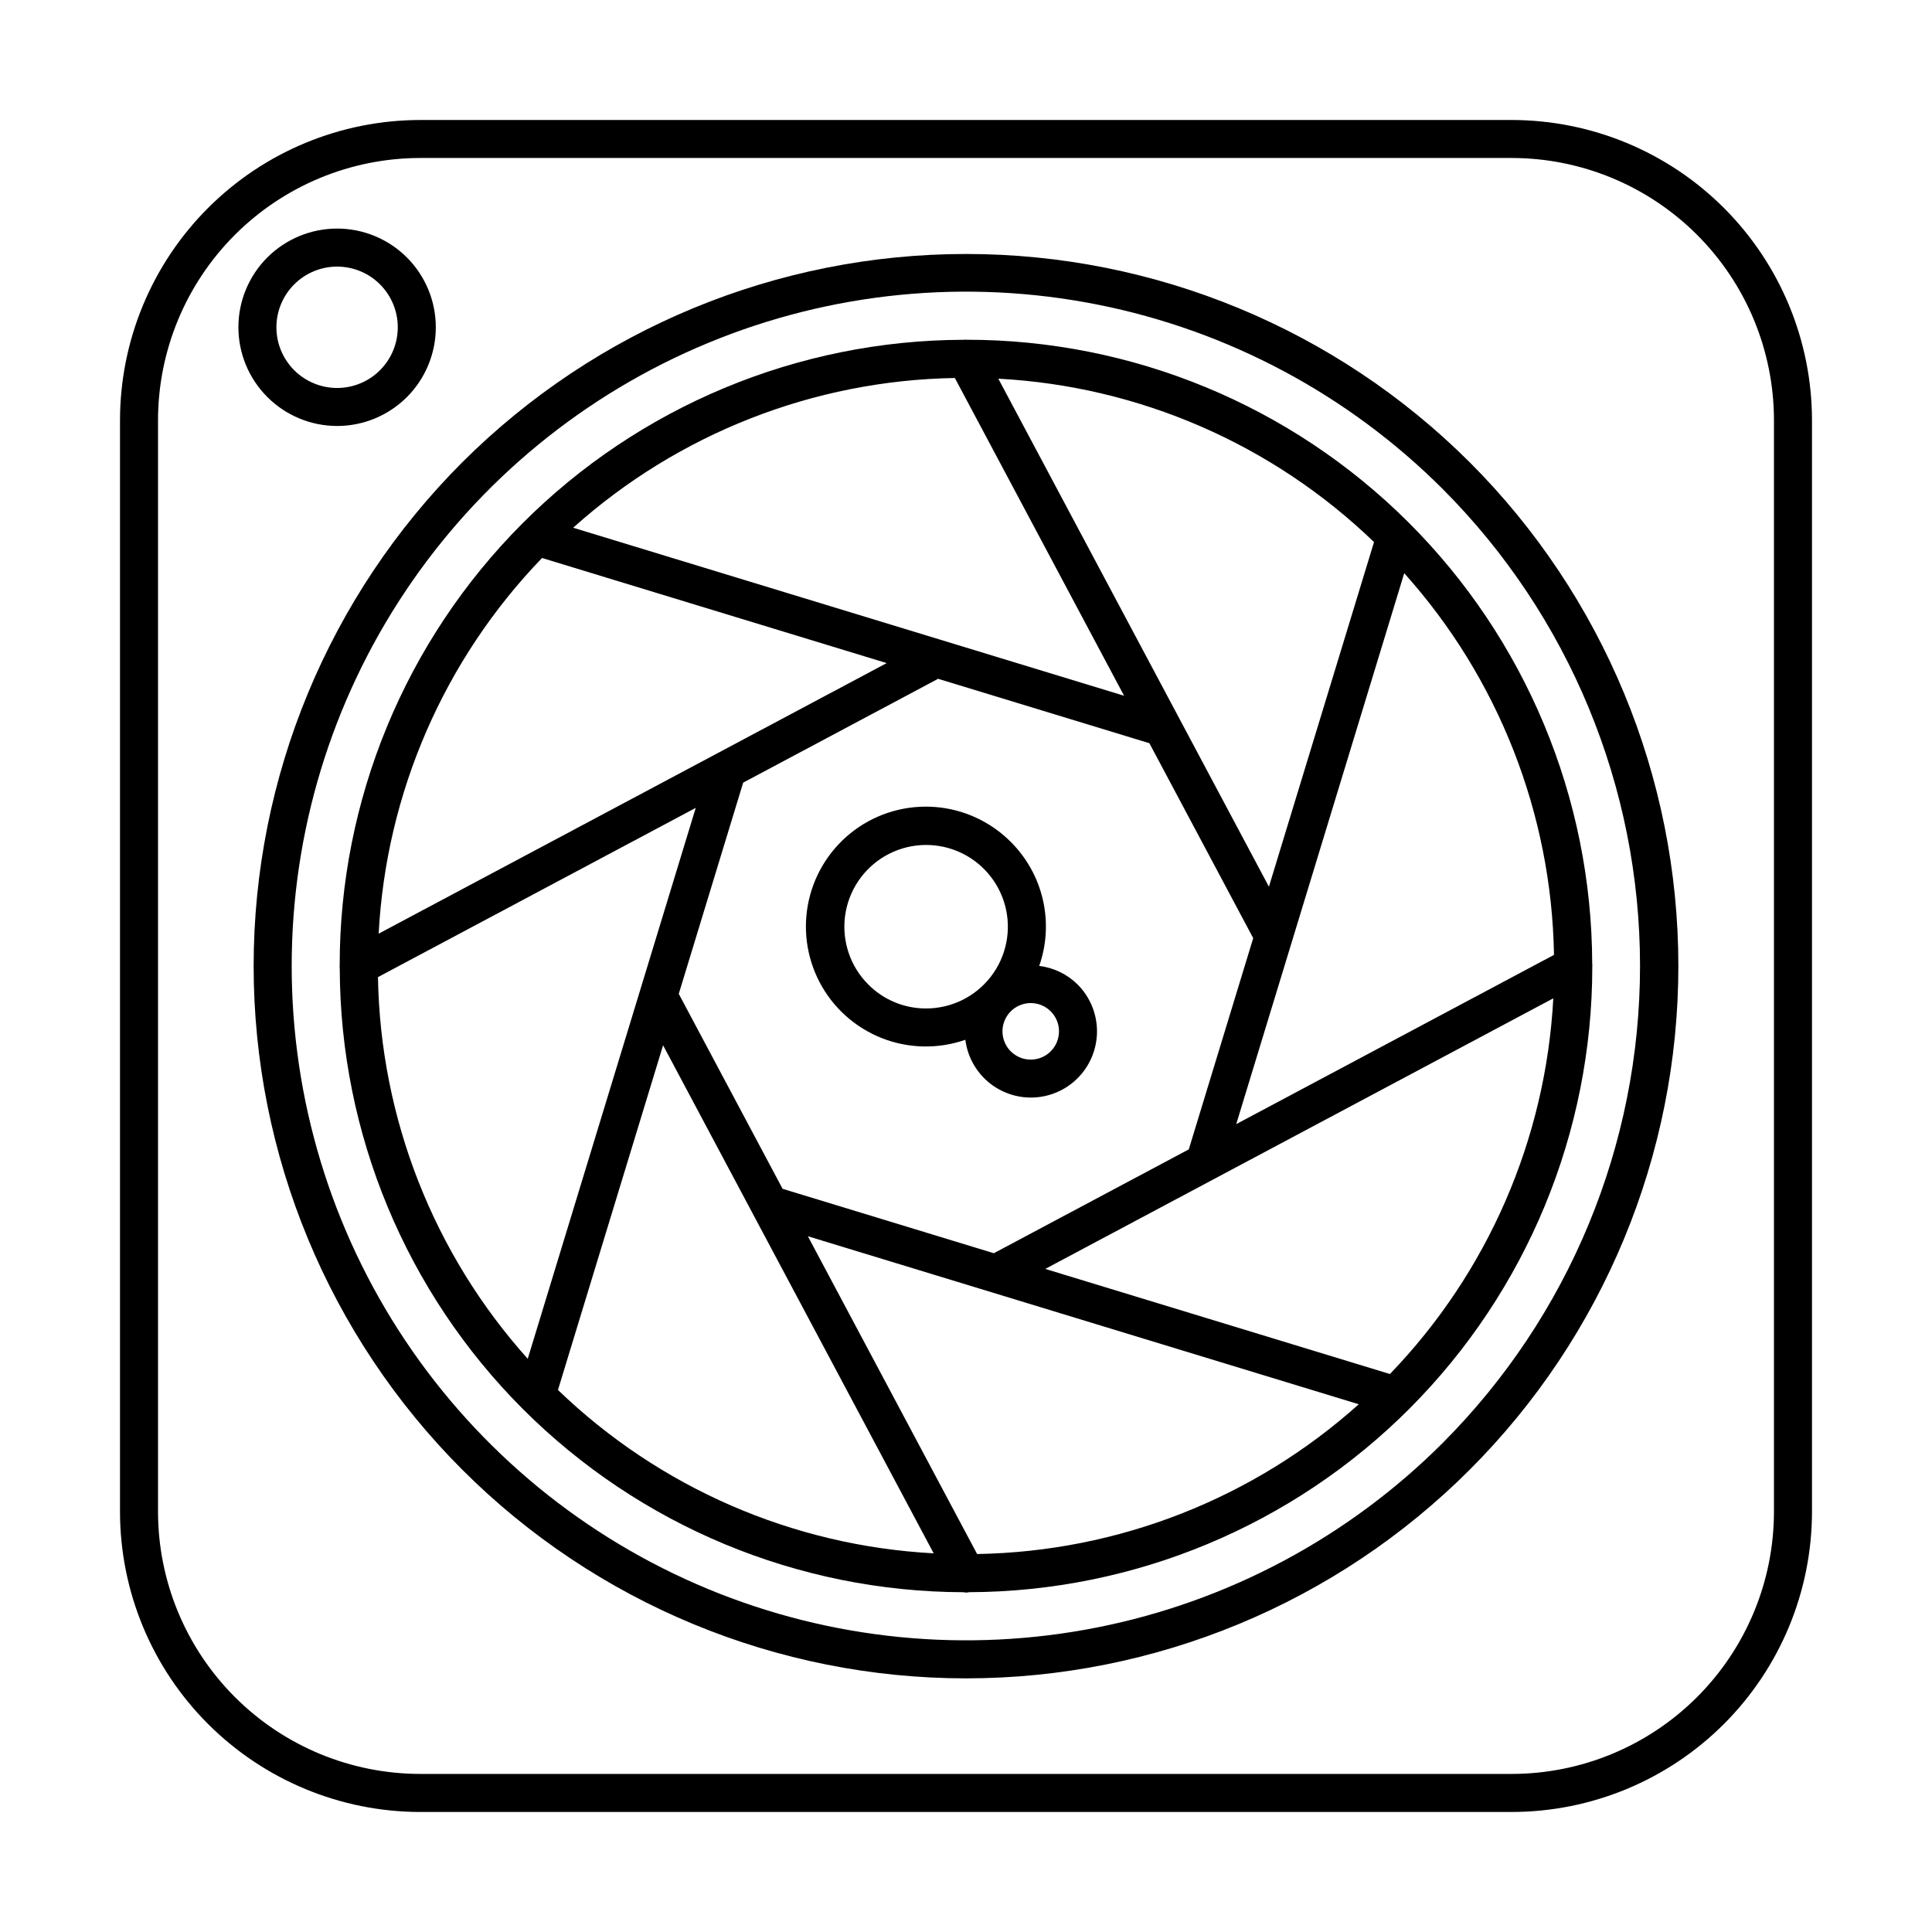 <?xml version="1.0" encoding="UTF-8"?>
<!-- The Best Svg Icon site in the world: iconSvg.co, Visit us! https://iconsvg.co -->
<svg fill="#000000" width="800px" height="800px" version="1.1" viewBox="144 144 512 512" xmlns="http://www.w3.org/2000/svg">
 <g>
  <path d="m266.51 266.51c-35.402 35.402-55.293 83.422-55.293 133.49 0 50.07 19.891 98.086 55.293 133.49 35.406 35.406 83.422 55.293 133.49 55.293 50.066 0 98.086-19.887 133.49-55.293 35.402-35.402 55.293-83.418 55.293-133.49 0-50.066-19.891-98.086-55.293-133.49-35.434-35.352-83.438-55.203-133.49-55.203s-98.059 19.852-133.49 55.203zm259.86 259.85c-24.992 24.992-56.836 42.016-91.5 48.91-34.668 6.894-70.598 3.359-103.25-10.168-32.656-13.527-60.566-36.434-80.203-65.82-19.637-29.387-30.117-63.941-30.117-99.285 0-35.348 10.48-69.898 30.117-99.285 19.637-29.391 47.547-52.293 80.203-65.82 32.656-13.527 68.586-17.066 103.25-10.168 34.664 6.894 66.508 23.914 91.5 48.91 33.461 33.539 52.254 78.984 52.254 126.36s-18.793 92.82-52.254 126.36z"/>
  <path d="m565.95 399.29c-0.125-43.875-17.648-85.91-48.723-116.89-31.074-30.977-73.164-48.371-117.04-48.363-0.305-0.027-0.609-0.023-0.91 0.012-43.879 0.129-85.918 17.656-116.9 48.734-30.977 31.078-48.367 73.176-48.355 117.05-0.02 0.289-0.016 0.582 0.016 0.871 0.125 43.785 17.578 85.746 48.539 116.71 30.965 30.965 72.922 48.414 116.71 48.539 0.238 0.051 0.477 0.082 0.715 0.098 0.27-0.012 0.539-0.047 0.805-0.102 43.863-0.152 85.879-17.691 116.84-48.766 30.961-31.078 48.336-73.16 48.324-117.02 0.02-0.289 0.016-0.582-0.016-0.871zm-53.605 108.84-91.336-27.855 134.63-71.707c-1.988 37.312-17.359 72.664-43.297 99.562zm-109.4 47.703-44.852-84.215 146 44.527-0.004-0.004c-27.844 24.973-63.758 39.062-101.15 39.691zm-158.78-152.89 84.215-44.852-14.734 48.312-0.016 0.059-29.777 97.633c-24.969-27.844-39.059-63.758-39.688-101.15zm43.48-111.07 91.34 27.855-44.602 23.754-0.031 0.016-90.004 47.934v0.004c1.988-37.316 17.359-72.664 43.297-99.562zm109.4-47.699 44.848 84.207-146-44.527c27.844-24.965 63.758-39.055 101.15-39.68zm158.78 152.88-84.211 44.852 14.738-48.32 0.012-0.043 29.773-97.641c24.969 27.844 39.059 63.758 39.688 101.15zm-204.43 61.992-27.516-51.664 17.07-55.977 51.664-27.516 55.984 17.07 27.516 51.66-17.074 55.98-51.664 27.516zm128.88-80.059-71.707-134.63c37.316 1.988 72.664 17.359 99.562 43.297zm-160.55 42.023 71.707 134.64c-37.316-1.988-72.664-17.359-99.566-43.297z"/>
  <path d="m429.58 404.9v-0.004 0.004c-2.75-2.727-6.332-4.457-10.176-4.918 1.969-5.629 2.305-11.699 0.973-17.512-1.328-5.812-4.277-11.133-8.5-15.344v-0.004 0.004c-5.367-5.394-12.496-8.684-20.082-9.266-7.59-0.582-15.137 1.574-21.27 6.082-6.129 4.512-10.438 11.07-12.145 18.488-1.703 7.418-0.688 15.199 2.859 21.934 3.547 6.734 9.395 11.969 16.477 14.758 7.082 2.785 14.93 2.938 22.113 0.43 0.551 4.356 2.719 8.344 6.07 11.18 3.356 2.832 7.648 4.301 12.035 4.117 4.387-0.184 8.543-2.012 11.645-5.117 3.289-3.293 5.137-7.758 5.137-12.414s-1.848-9.121-5.137-12.418zm-55.477 0c-4.762-4.762-7.035-11.469-6.152-18.148 0.879-6.676 4.816-12.562 10.648-15.93 5.836-3.367 12.902-3.828 19.125-1.25 6.219 2.578 10.891 7.906 12.633 14.41 1.742 6.508 0.359 13.453-3.742 18.797-4.102 5.344-10.453 8.473-17.188 8.473-5.75 0.016-11.27-2.269-15.324-6.352zm48.352 17.707c-2.523 2.531-6.484 2.922-9.457 0.938-2.973-1.98-4.129-5.789-2.762-9.094 1.367-3.301 4.879-5.176 8.383-4.481 3.504 0.699 6.027 3.777 6.027 7.348-0.004 1.984-0.789 3.887-2.191 5.289z"/>
  <path d="m544.65 175.8h-289.3c-21.09 0.023-41.309 8.41-56.223 23.324-14.914 14.914-23.301 35.133-23.324 56.223v289.3c0.023 21.09 8.41 41.309 23.324 56.219 14.914 14.914 35.133 23.301 56.223 23.328h289.3c21.09-0.027 41.309-8.414 56.219-23.328 14.914-14.91 23.301-35.129 23.328-56.219v-289.3c-0.027-21.09-8.414-41.309-23.328-56.223-14.91-14.914-35.129-23.301-56.219-23.324zm69.469 368.84c-0.02 18.418-7.348 36.074-20.371 49.098-13.023 13.023-30.68 20.352-49.098 20.371h-289.3c-18.422-0.02-36.078-7.348-49.102-20.371-13.023-13.023-20.352-30.68-20.371-49.098v-289.3c0.02-18.422 7.348-36.078 20.371-49.102s30.68-20.352 49.102-20.371h289.3c18.418 0.02 36.074 7.348 49.098 20.371 13.023 13.023 20.352 30.68 20.371 49.102z"/>
  <path d="m233.33 256.89c6.938 0.004 13.594-2.754 18.5-7.656 4.906-4.906 7.664-11.559 7.664-18.496s-2.754-13.594-7.66-18.5-11.559-7.664-18.496-7.664-13.594 2.758-18.5 7.66c-4.906 4.906-7.66 11.562-7.66 18.5 0.008 6.934 2.766 13.582 7.668 18.484 4.902 4.906 11.551 7.664 18.484 7.672zm0-42.242v0.004c4.266 0 8.359 1.691 11.375 4.707s4.711 7.106 4.711 11.371-1.691 8.359-4.707 11.375c-3.016 3.016-7.109 4.711-11.375 4.711-4.266 0-8.355-1.695-11.371-4.711s-4.711-7.106-4.711-11.371c0.004-4.266 1.699-8.352 4.715-11.367 3.016-3.016 7.102-4.711 11.363-4.715z"/>
 </g>
</svg>